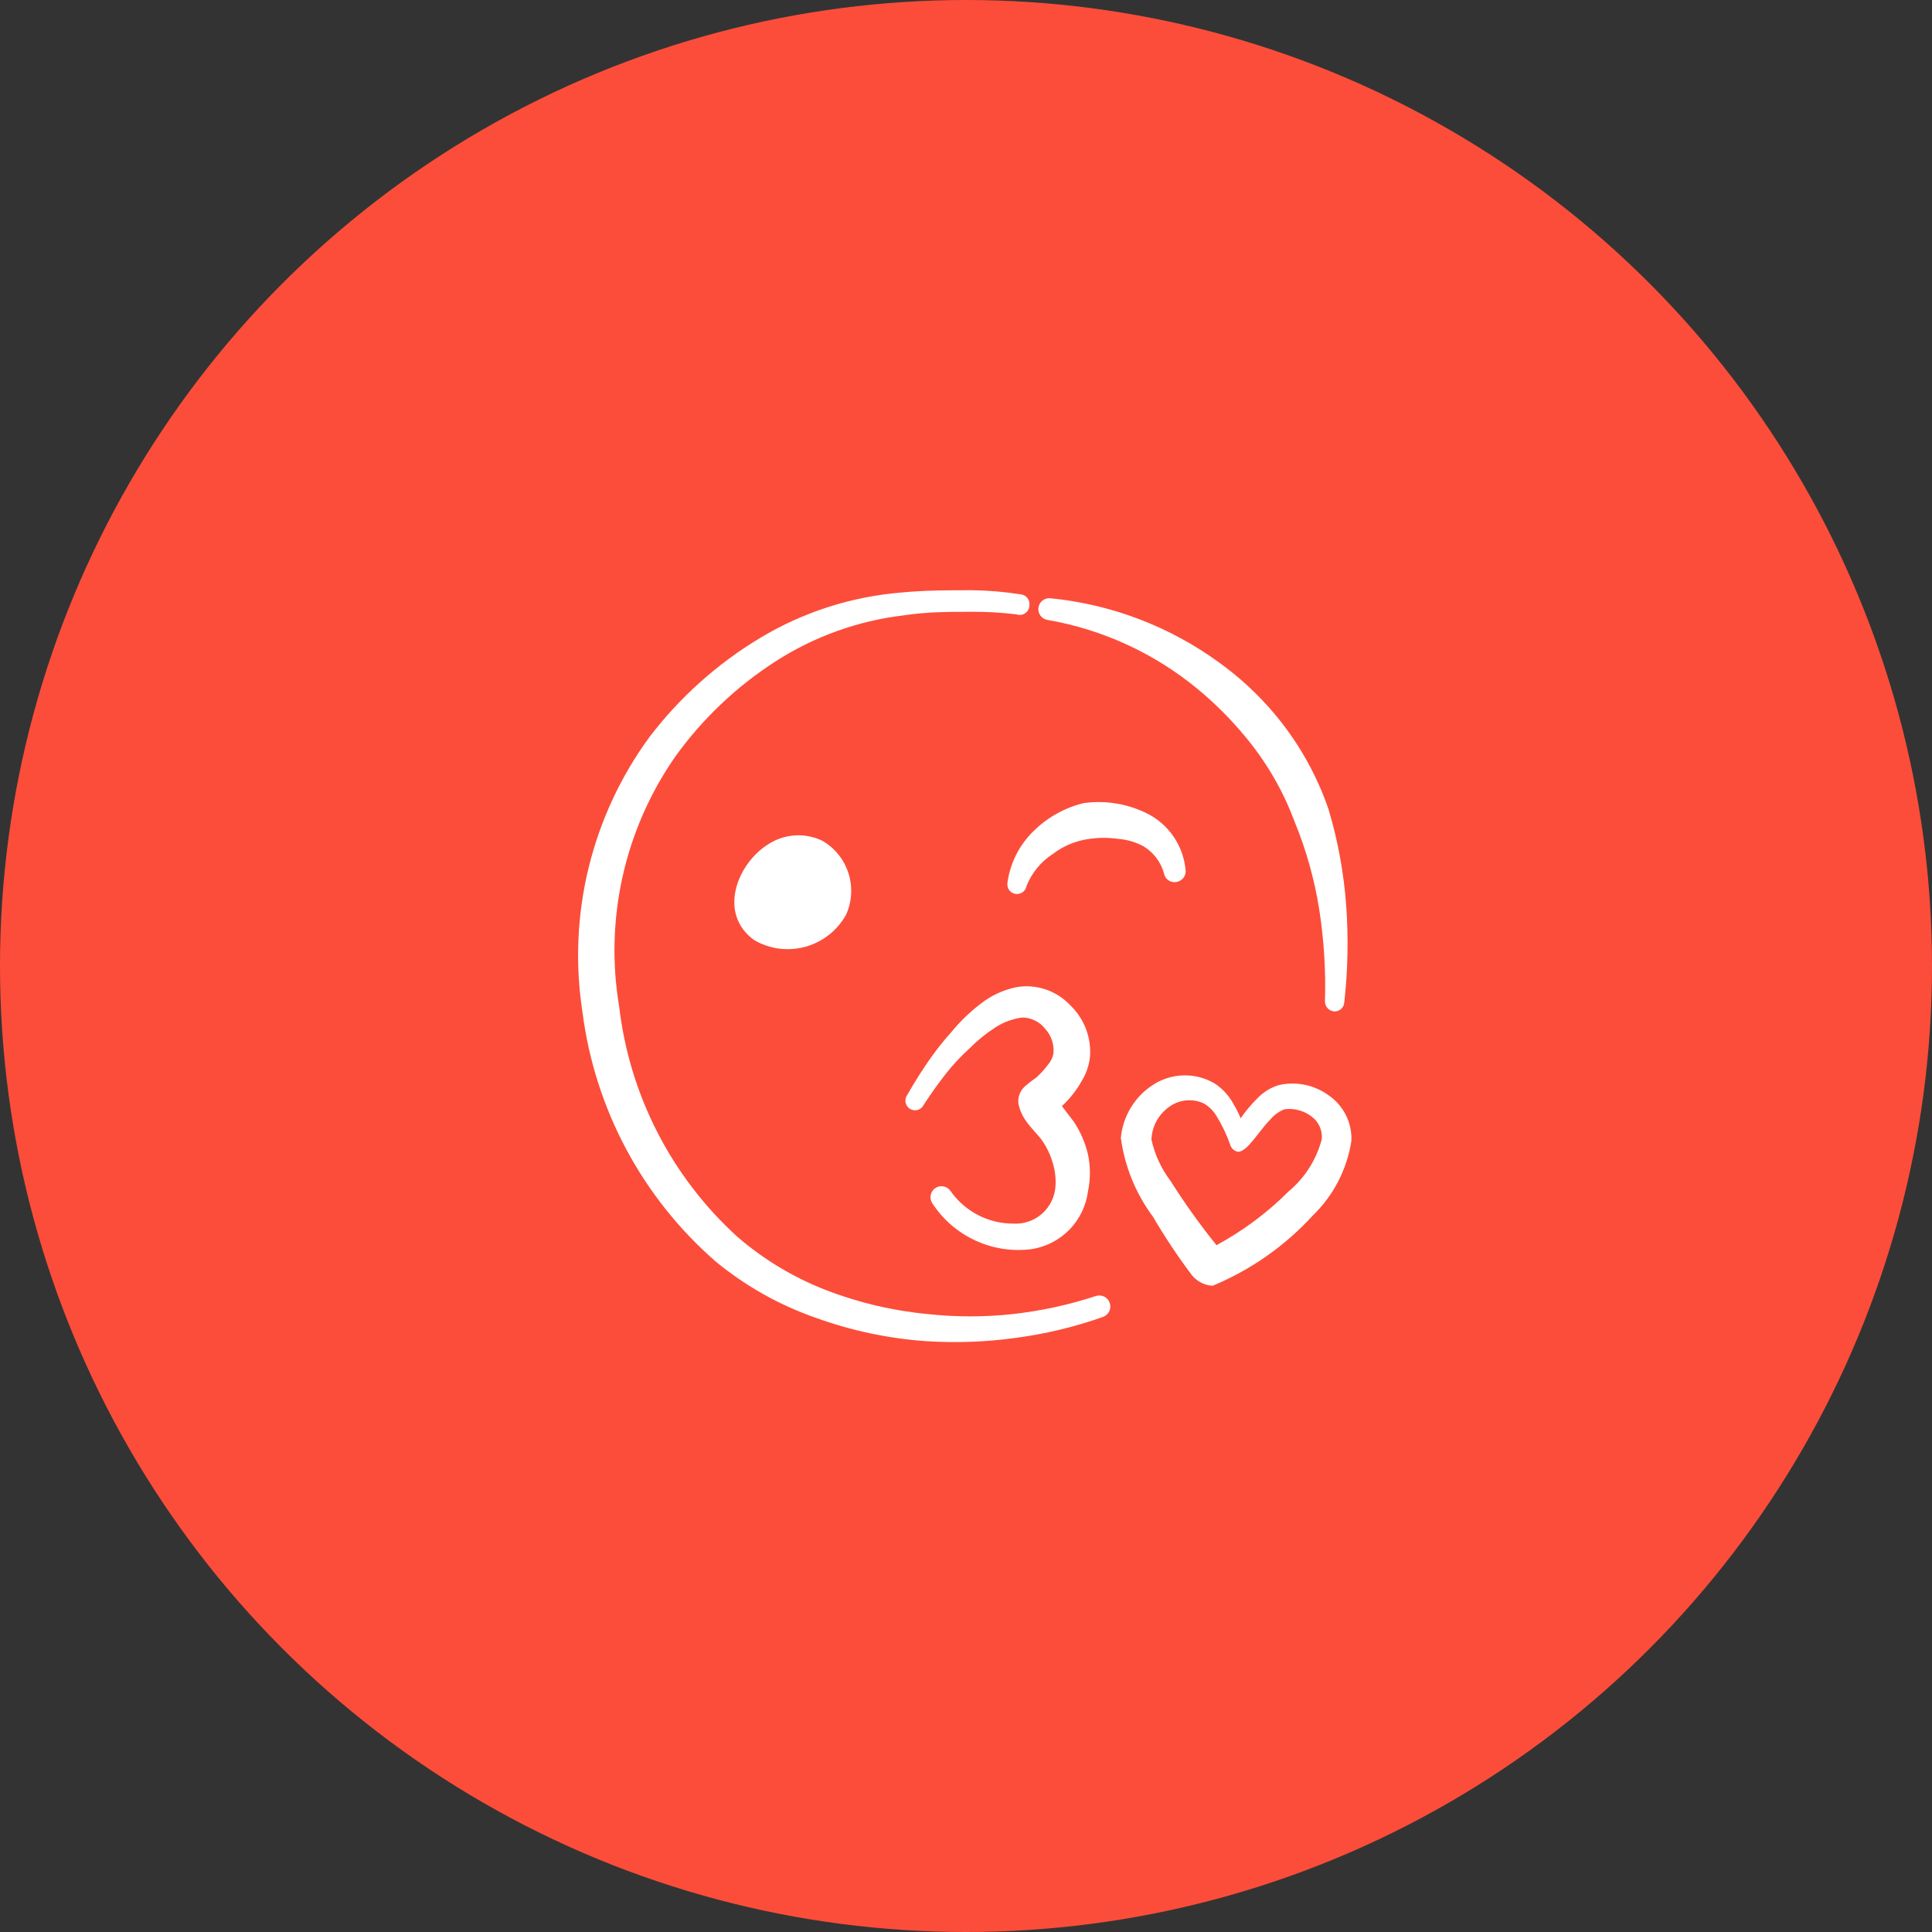 <?xml version="1.0" encoding="UTF-8"?> <svg xmlns="http://www.w3.org/2000/svg" width="60" height="60" viewBox="0 0 60 60" fill="none"><rect x="0" y="0" width="60" height="60" fill="#333333" stroke="none"/><circle cx="30" cy="30" r="30" fill="#FC4D3A"></circle><g clip-path="url(#clip0_139_434)"><path d="M34.029 40.25C33.191 40.525 32.326 40.713 31.449 40.81C30.575 40.905 29.693 40.905 28.819 40.81C27.729 40.709 26.659 40.456 25.639 40.06C24.634 39.669 23.703 39.107 22.889 38.4C20.848 36.539 19.549 34.003 19.229 31.26C18.772 28.545 19.397 25.76 20.969 23.5C21.809 22.331 22.86 21.331 24.069 20.55C25.275 19.77 26.643 19.278 28.069 19.11C28.779 19 29.479 19 30.189 19C30.65 18.997 31.111 19.023 31.569 19.08C31.614 19.096 31.662 19.101 31.709 19.094C31.757 19.088 31.802 19.07 31.841 19.043C31.88 19.015 31.912 18.979 31.934 18.937C31.957 18.895 31.968 18.848 31.969 18.8C31.974 18.761 31.972 18.72 31.962 18.682C31.952 18.643 31.934 18.607 31.91 18.576C31.886 18.544 31.856 18.517 31.821 18.497C31.787 18.478 31.748 18.465 31.709 18.46C31.206 18.38 30.698 18.336 30.189 18.33C29.459 18.33 28.739 18.33 28.009 18.4C26.453 18.524 24.947 19.006 23.609 19.81C22.278 20.61 21.11 21.655 20.169 22.89C19.278 24.107 18.636 25.488 18.279 26.953C17.922 28.418 17.858 29.94 18.089 31.43C18.472 34.434 19.945 37.191 22.229 39.18C23.149 39.937 24.195 40.526 25.319 40.92C26.423 41.321 27.577 41.567 28.749 41.65C29.68 41.711 30.615 41.678 31.539 41.55C32.462 41.428 33.371 41.211 34.249 40.9C34.335 40.871 34.406 40.809 34.447 40.727C34.487 40.645 34.493 40.551 34.464 40.465C34.435 40.379 34.373 40.308 34.291 40.267C34.209 40.227 34.115 40.221 34.029 40.25Z" fill="white"></path><path d="M41.239 34C41.019 33.845 40.77 33.737 40.506 33.686C40.242 33.634 39.97 33.639 39.709 33.7C39.457 33.778 39.23 33.919 39.049 34.11C38.856 34.3 38.682 34.508 38.529 34.73C38.467 34.578 38.394 34.43 38.309 34.29C38.168 34.025 37.962 33.801 37.709 33.64C37.418 33.472 37.087 33.388 36.752 33.397C36.416 33.406 36.09 33.507 35.809 33.69C35.528 33.871 35.291 34.114 35.118 34.4C34.945 34.685 34.839 35.007 34.809 35.34C34.929 36.228 35.273 37.071 35.809 37.79C36.162 38.394 36.55 38.979 36.969 39.54C37.046 39.654 37.148 39.748 37.268 39.816C37.388 39.884 37.521 39.923 37.659 39.93C38.842 39.44 39.904 38.695 40.769 37.75C41.411 37.129 41.833 36.314 41.969 35.43C41.981 35.149 41.92 34.87 41.792 34.619C41.664 34.368 41.473 34.155 41.239 34ZM40.019 37C39.357 37.663 38.603 38.225 37.779 38.67C37.264 38.031 36.787 37.363 36.349 36.67C36.062 36.291 35.861 35.854 35.759 35.39C35.766 35.194 35.817 35.002 35.909 34.829C36.001 34.656 36.131 34.506 36.289 34.39C36.443 34.271 36.628 34.196 36.822 34.175C37.016 34.154 37.212 34.187 37.389 34.27C37.543 34.361 37.674 34.488 37.769 34.64C37.943 34.921 38.087 35.219 38.199 35.53C38.212 35.59 38.242 35.645 38.287 35.688C38.331 35.731 38.388 35.759 38.449 35.77C38.739 35.77 39.089 35.13 39.449 34.77C39.566 34.628 39.717 34.518 39.889 34.45C40.038 34.429 40.191 34.439 40.337 34.479C40.483 34.518 40.62 34.587 40.739 34.68C40.846 34.76 40.931 34.867 40.985 34.989C41.04 35.112 41.062 35.246 41.049 35.38C40.882 36.014 40.522 36.58 40.019 37Z" fill="white"></path><path d="M32.518 19.25C34.244 19.547 35.861 20.292 37.208 21.41C37.736 21.847 38.221 22.332 38.658 22.86C39.318 23.646 39.839 24.539 40.198 25.5C40.56 26.377 40.818 27.293 40.968 28.23C41.116 29.176 41.177 30.133 41.148 31.09C41.145 31.169 41.172 31.246 41.225 31.305C41.277 31.365 41.349 31.402 41.428 31.41C41.468 31.413 41.507 31.408 41.544 31.395C41.582 31.382 41.617 31.363 41.646 31.337C41.676 31.31 41.7 31.279 41.718 31.243C41.735 31.208 41.746 31.169 41.748 31.13C41.859 30.134 41.879 29.13 41.808 28.13C41.734 27.113 41.55 26.107 41.258 25.13C40.88 24.032 40.3 23.015 39.548 22.13C39.052 21.548 38.488 21.027 37.868 20.58C36.331 19.459 34.522 18.768 32.628 18.58C32.583 18.574 32.538 18.578 32.495 18.59C32.451 18.602 32.411 18.623 32.375 18.651C32.34 18.678 32.31 18.713 32.289 18.753C32.267 18.792 32.253 18.835 32.248 18.88C32.239 18.964 32.261 19.049 32.311 19.117C32.361 19.186 32.435 19.233 32.518 19.25Z" fill="white"></path><path d="M23.889 26.2C22.889 26.8 22.279 28.38 23.428 29.2C23.667 29.338 23.931 29.426 24.205 29.461C24.479 29.495 24.756 29.474 25.022 29.4C25.287 29.325 25.535 29.198 25.751 29.027C25.967 28.855 26.146 28.642 26.279 28.4C26.459 27.994 26.484 27.536 26.348 27.113C26.211 26.69 25.923 26.333 25.538 26.11C25.278 25.985 24.99 25.928 24.702 25.944C24.414 25.96 24.134 26.048 23.889 26.2Z" fill="white"></path><path d="M36.148 27.12C36.156 27.164 36.171 27.205 36.195 27.243C36.219 27.28 36.25 27.312 36.286 27.338C36.322 27.363 36.364 27.381 36.407 27.39C36.45 27.398 36.495 27.399 36.538 27.39C36.627 27.375 36.706 27.326 36.759 27.253C36.811 27.18 36.833 27.089 36.818 27C36.782 26.64 36.657 26.294 36.455 25.994C36.252 25.694 35.979 25.448 35.658 25.28C35.042 24.965 34.344 24.846 33.658 24.94C33.059 25.085 32.513 25.393 32.078 25.83C31.648 26.255 31.37 26.811 31.288 27.41C31.281 27.449 31.282 27.488 31.29 27.527C31.298 27.566 31.314 27.602 31.336 27.635C31.381 27.7 31.45 27.745 31.528 27.76C31.607 27.775 31.687 27.758 31.753 27.712C31.785 27.69 31.813 27.662 31.835 27.629C31.856 27.596 31.871 27.559 31.878 27.52C32.04 27.109 32.327 26.759 32.698 26.52C33.033 26.264 33.43 26.102 33.848 26.05C34.133 26.01 34.423 26.01 34.708 26.05C34.988 26.07 35.261 26.148 35.508 26.28C35.821 26.468 36.05 26.769 36.148 27.12Z" fill="white"></path><path d="M33.588 33.58C33.726 33.358 33.815 33.109 33.848 32.85C33.876 32.55 33.835 32.247 33.73 31.965C33.624 31.683 33.456 31.428 33.238 31.22C33.033 31 32.777 30.834 32.493 30.734C32.209 30.635 31.906 30.606 31.608 30.65C31.25 30.717 30.91 30.857 30.608 31.06C30.209 31.344 29.849 31.68 29.538 32.06C29.321 32.302 29.117 32.556 28.928 32.82C28.658 33.2 28.408 33.594 28.178 34C28.153 34.033 28.135 34.072 28.125 34.113C28.116 34.154 28.115 34.196 28.122 34.237C28.13 34.279 28.147 34.318 28.171 34.352C28.195 34.387 28.226 34.416 28.261 34.438C28.297 34.459 28.337 34.474 28.379 34.479C28.421 34.484 28.463 34.481 28.503 34.469C28.543 34.457 28.581 34.436 28.613 34.409C28.644 34.382 28.67 34.348 28.688 34.31C28.895 33.99 29.115 33.68 29.348 33.38C29.574 33.089 29.825 32.818 30.098 32.57C30.343 32.321 30.615 32.1 30.908 31.91C31.161 31.744 31.448 31.639 31.748 31.6C31.885 31.601 32.02 31.633 32.143 31.694C32.266 31.754 32.374 31.842 32.458 31.95C32.549 32.049 32.619 32.166 32.664 32.293C32.709 32.421 32.727 32.556 32.718 32.69C32.701 32.823 32.645 32.948 32.558 33.05C32.448 33.198 32.325 33.336 32.188 33.46C32.066 33.543 31.95 33.633 31.838 33.73C31.76 33.797 31.7 33.883 31.664 33.978C31.627 34.075 31.615 34.178 31.628 34.28C31.67 34.475 31.752 34.659 31.868 34.82C32.018 35.04 32.258 35.26 32.378 35.44C32.521 35.652 32.629 35.885 32.698 36.13C32.769 36.363 32.796 36.607 32.778 36.85C32.755 37.177 32.603 37.482 32.356 37.698C32.108 37.913 31.786 38.022 31.458 38C31.08 37.999 30.707 37.908 30.372 37.734C30.036 37.56 29.747 37.309 29.528 37C29.48 36.923 29.404 36.868 29.316 36.848C29.228 36.827 29.135 36.842 29.058 36.89C28.981 36.938 28.927 37.014 28.906 37.102C28.885 37.19 28.901 37.283 28.948 37.36C29.277 37.869 29.744 38.274 30.295 38.527C30.846 38.781 31.457 38.872 32.058 38.79C32.5 38.717 32.907 38.503 33.219 38.181C33.53 37.858 33.73 37.444 33.788 37C33.868 36.621 33.868 36.229 33.788 35.85C33.704 35.494 33.559 35.156 33.358 34.85L32.978 34.35C33.221 34.127 33.427 33.867 33.588 33.58Z" fill="white"></path></g><defs><clipPath id="clip0_139_434"><rect width="24" height="24" fill="white" transform="translate(17.969 18)"></rect></clipPath></defs></svg> 